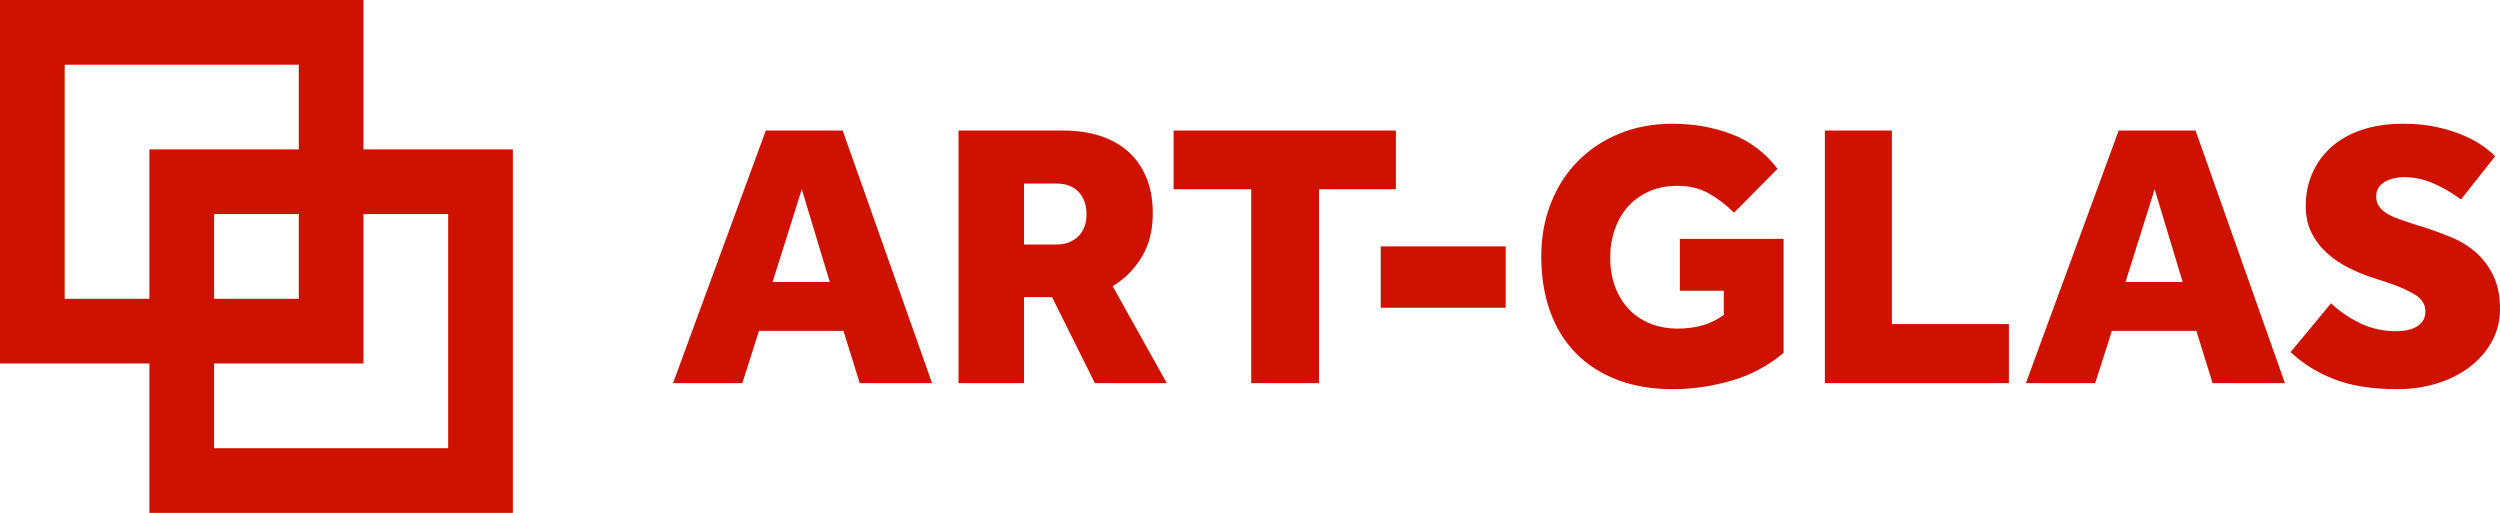 <?xml version="1.0" encoding="UTF-8"?>
<!DOCTYPE svg PUBLIC "-//W3C//DTD SVG 1.1//EN" "http://www.w3.org/Graphics/SVG/1.1/DTD/svg11.dtd">
<!-- Creator: CorelDRAW 2019 (64-Bit) -->
<svg xmlns="http://www.w3.org/2000/svg" xml:space="preserve" width="29.271mm" height="6.005mm" version="1.1" style="shape-rendering:geometricPrecision; text-rendering:geometricPrecision; image-rendering:optimizeQuality; fill-rule:evenodd; clip-rule:evenodd"
viewBox="0 0 2186.16 448.47"
 xmlns:xlink="http://www.w3.org/1999/xlink">
 <defs>
  <style type="text/css">
   <![CDATA[
    .str0 {stroke:#CF1100;stroke-width:56.55;stroke-miterlimit:22.926}
    .fil0 {fill:none}
    .fil1 {fill:#CF1100;fill-rule:nonzero}
   ]]>
  </style>
 </defs>
 <g id="Warstwa_x0020_1">
  <g id="_2256580505760">
   <g>
    <polygon class="fil0 str0" points="28.28,289.55 289.55,289.55 289.55,28.28 28.28,28.28 "/>
    <polygon class="fil0 str0" points="158.91,420.19 420.19,420.19 420.19,158.92 158.91,158.92 "/>
   </g>
   <path class="fil1" d="M669.67 114.15l67.22 0 78.15 220.85 -63.25 0 -14.24 -45.69 -73.84 0 -14.57 45.69 -60.59 0 81.12 -220.85zm55.96 132.44l-24.51 -81.12 -25.5 81.12 50 0zm112.58 -132.44l91.39 0c11.92,0 22.68,1.55 32.29,4.64 9.6,3.09 17.82,7.67 24.67,13.74 6.84,6.07 12.14,13.63 15.89,22.68 3.75,9.04 5.62,19.53 5.62,31.45 0,14.57 -3.19,27.21 -9.59,37.91 -6.4,10.7 -14.9,19.25 -25.5,25.66l47.34 84.77 -62.91 0 -37.41 -75.17 -24.51 0 0 75.17 -57.29 0 0 -220.85zm85.76 99.67c7.72,0 14.01,-2.38 18.87,-7.12 4.85,-4.75 7.28,-11.1 7.28,-19.05 0,-8.39 -2.32,-15 -6.95,-19.87 -4.64,-4.85 -11.15,-7.28 -19.54,-7.28l-28.14 0 0 53.31 28.48 0zm170.18 -48.35l-67.88 0 0 -51.33 194.37 0 0 51.33 -67.22 0 0 169.53 -59.27 0 0 -169.53zm113.24 50l109.27 0 0 53.64 -109.27 0 0 -53.64zm261.58 -6.62l90.72 0 0 99.66c-13.24,11.26 -28.42,19.37 -45.53,24.34 -17.1,4.97 -34.27,7.45 -51.49,7.45 -17.88,0 -33.94,-2.7 -48.17,-8.11 -14.24,-5.41 -26.32,-13.13 -36.25,-23.18 -9.93,-10.05 -17.49,-22.24 -22.68,-36.59 -5.18,-14.35 -7.78,-30.47 -7.78,-48.35 0,-16.77 2.82,-32.27 8.45,-46.52 5.63,-14.24 13.52,-26.49 23.68,-36.75 10.15,-10.26 22.23,-18.27 36.25,-24 14.02,-5.74 29.52,-8.61 46.52,-8.61 18.32,0 35.48,3.04 51.49,9.1 16.01,6.07 29.42,16.17 40.23,30.3l-38.08 38.41c-6.84,-6.85 -14.18,-12.47 -22.02,-16.89 -7.83,-4.41 -16.94,-6.62 -27.31,-6.62 -9.49,0 -17.88,1.66 -25.17,4.97 -7.28,3.31 -13.41,7.78 -18.37,13.41 -4.97,5.62 -8.78,12.25 -11.43,19.87 -2.65,7.61 -3.97,15.72 -3.97,24.33 0,9.49 1.43,18.04 4.3,25.66 2.88,7.62 6.85,14.13 11.93,19.54 5.07,5.41 11.26,9.6 18.54,12.58 7.29,2.98 15.45,4.47 24.51,4.47 7.28,0 14.24,-0.88 20.86,-2.65 6.62,-1.76 13.03,-4.85 19.2,-9.27l0 -21.19 -38.4 0 0 -45.36zm126.81 -94.7l58.61 0 0 169.2 102.31 0 0 51.65 -160.92 0 0 -220.85zm256.94 0l67.22 0 78.15 220.85 -63.25 0 -14.24 -45.69 -73.84 0 -14.57 45.69 -60.59 0 81.12 -220.85zm55.96 132.44l-24.51 -81.12 -25.5 81.12 50 0zm129.79 18.54c6.18,6.18 14.24,11.81 24.18,16.89 9.93,5.07 20.86,7.61 32.78,7.61 2.87,0 5.85,-0.28 8.94,-0.83 3.09,-0.55 5.85,-1.49 8.28,-2.81 2.43,-1.33 4.41,-3.09 5.96,-5.3 1.55,-2.2 2.32,-5.08 2.32,-8.6 0,-5.74 -2.93,-10.49 -8.78,-14.24 -5.86,-3.75 -14.41,-7.51 -25.66,-11.26l-12.26 -3.97c-6.84,-2.21 -13.74,-5.08 -20.69,-8.61 -6.95,-3.53 -13.19,-7.78 -18.71,-12.74 -5.52,-4.97 -9.99,-10.81 -13.41,-17.54 -3.42,-6.74 -5.13,-14.63 -5.13,-23.68 0,-10.16 1.87,-19.59 5.63,-28.31 3.75,-8.72 9.22,-16.33 16.39,-22.85 7.18,-6.51 16.06,-11.59 26.66,-15.23 10.6,-3.64 22.85,-5.47 36.75,-5.47 10.81,0 20.64,0.99 29.47,2.98 8.83,1.99 16.56,4.41 23.18,7.29 6.62,2.87 12.26,5.96 16.89,9.27 4.64,3.31 8.17,6.29 10.6,8.94l-29.8 37.75c-7.72,-5.74 -15.78,-10.43 -24.17,-14.07 -8.39,-3.64 -17,-5.47 -25.83,-5.47 -2.88,0 -5.74,0.34 -8.61,0.99 -2.87,0.66 -5.47,1.66 -7.78,2.98 -2.32,1.33 -4.2,3.04 -5.63,5.13 -1.43,2.1 -2.15,4.7 -2.15,7.78 0,3.32 0.83,6.18 2.49,8.61 1.65,2.43 3.91,4.53 6.79,6.29 2.87,1.77 6.34,3.37 10.43,4.8 4.09,1.43 8.45,2.93 13.08,4.47l10.6 3.31c7.51,2.43 15.12,5.24 22.85,8.45 7.72,3.2 14.68,7.5 20.86,12.91 6.18,5.4 11.26,12.13 15.23,20.19 3.97,8.06 5.95,17.93 5.95,29.64 0,10.15 -2.37,19.54 -7.11,28.14 -4.74,8.61 -11.14,16.01 -19.2,22.19 -8.06,6.18 -17.55,10.98 -28.48,14.4 -10.93,3.42 -22.57,5.13 -34.93,5.13 -22.08,0 -40.56,-2.92 -55.46,-8.78 -14.9,-5.85 -27.54,-13.74 -37.91,-23.67l35.42 -42.71z"/>
  </g>
 </g>
</svg>
